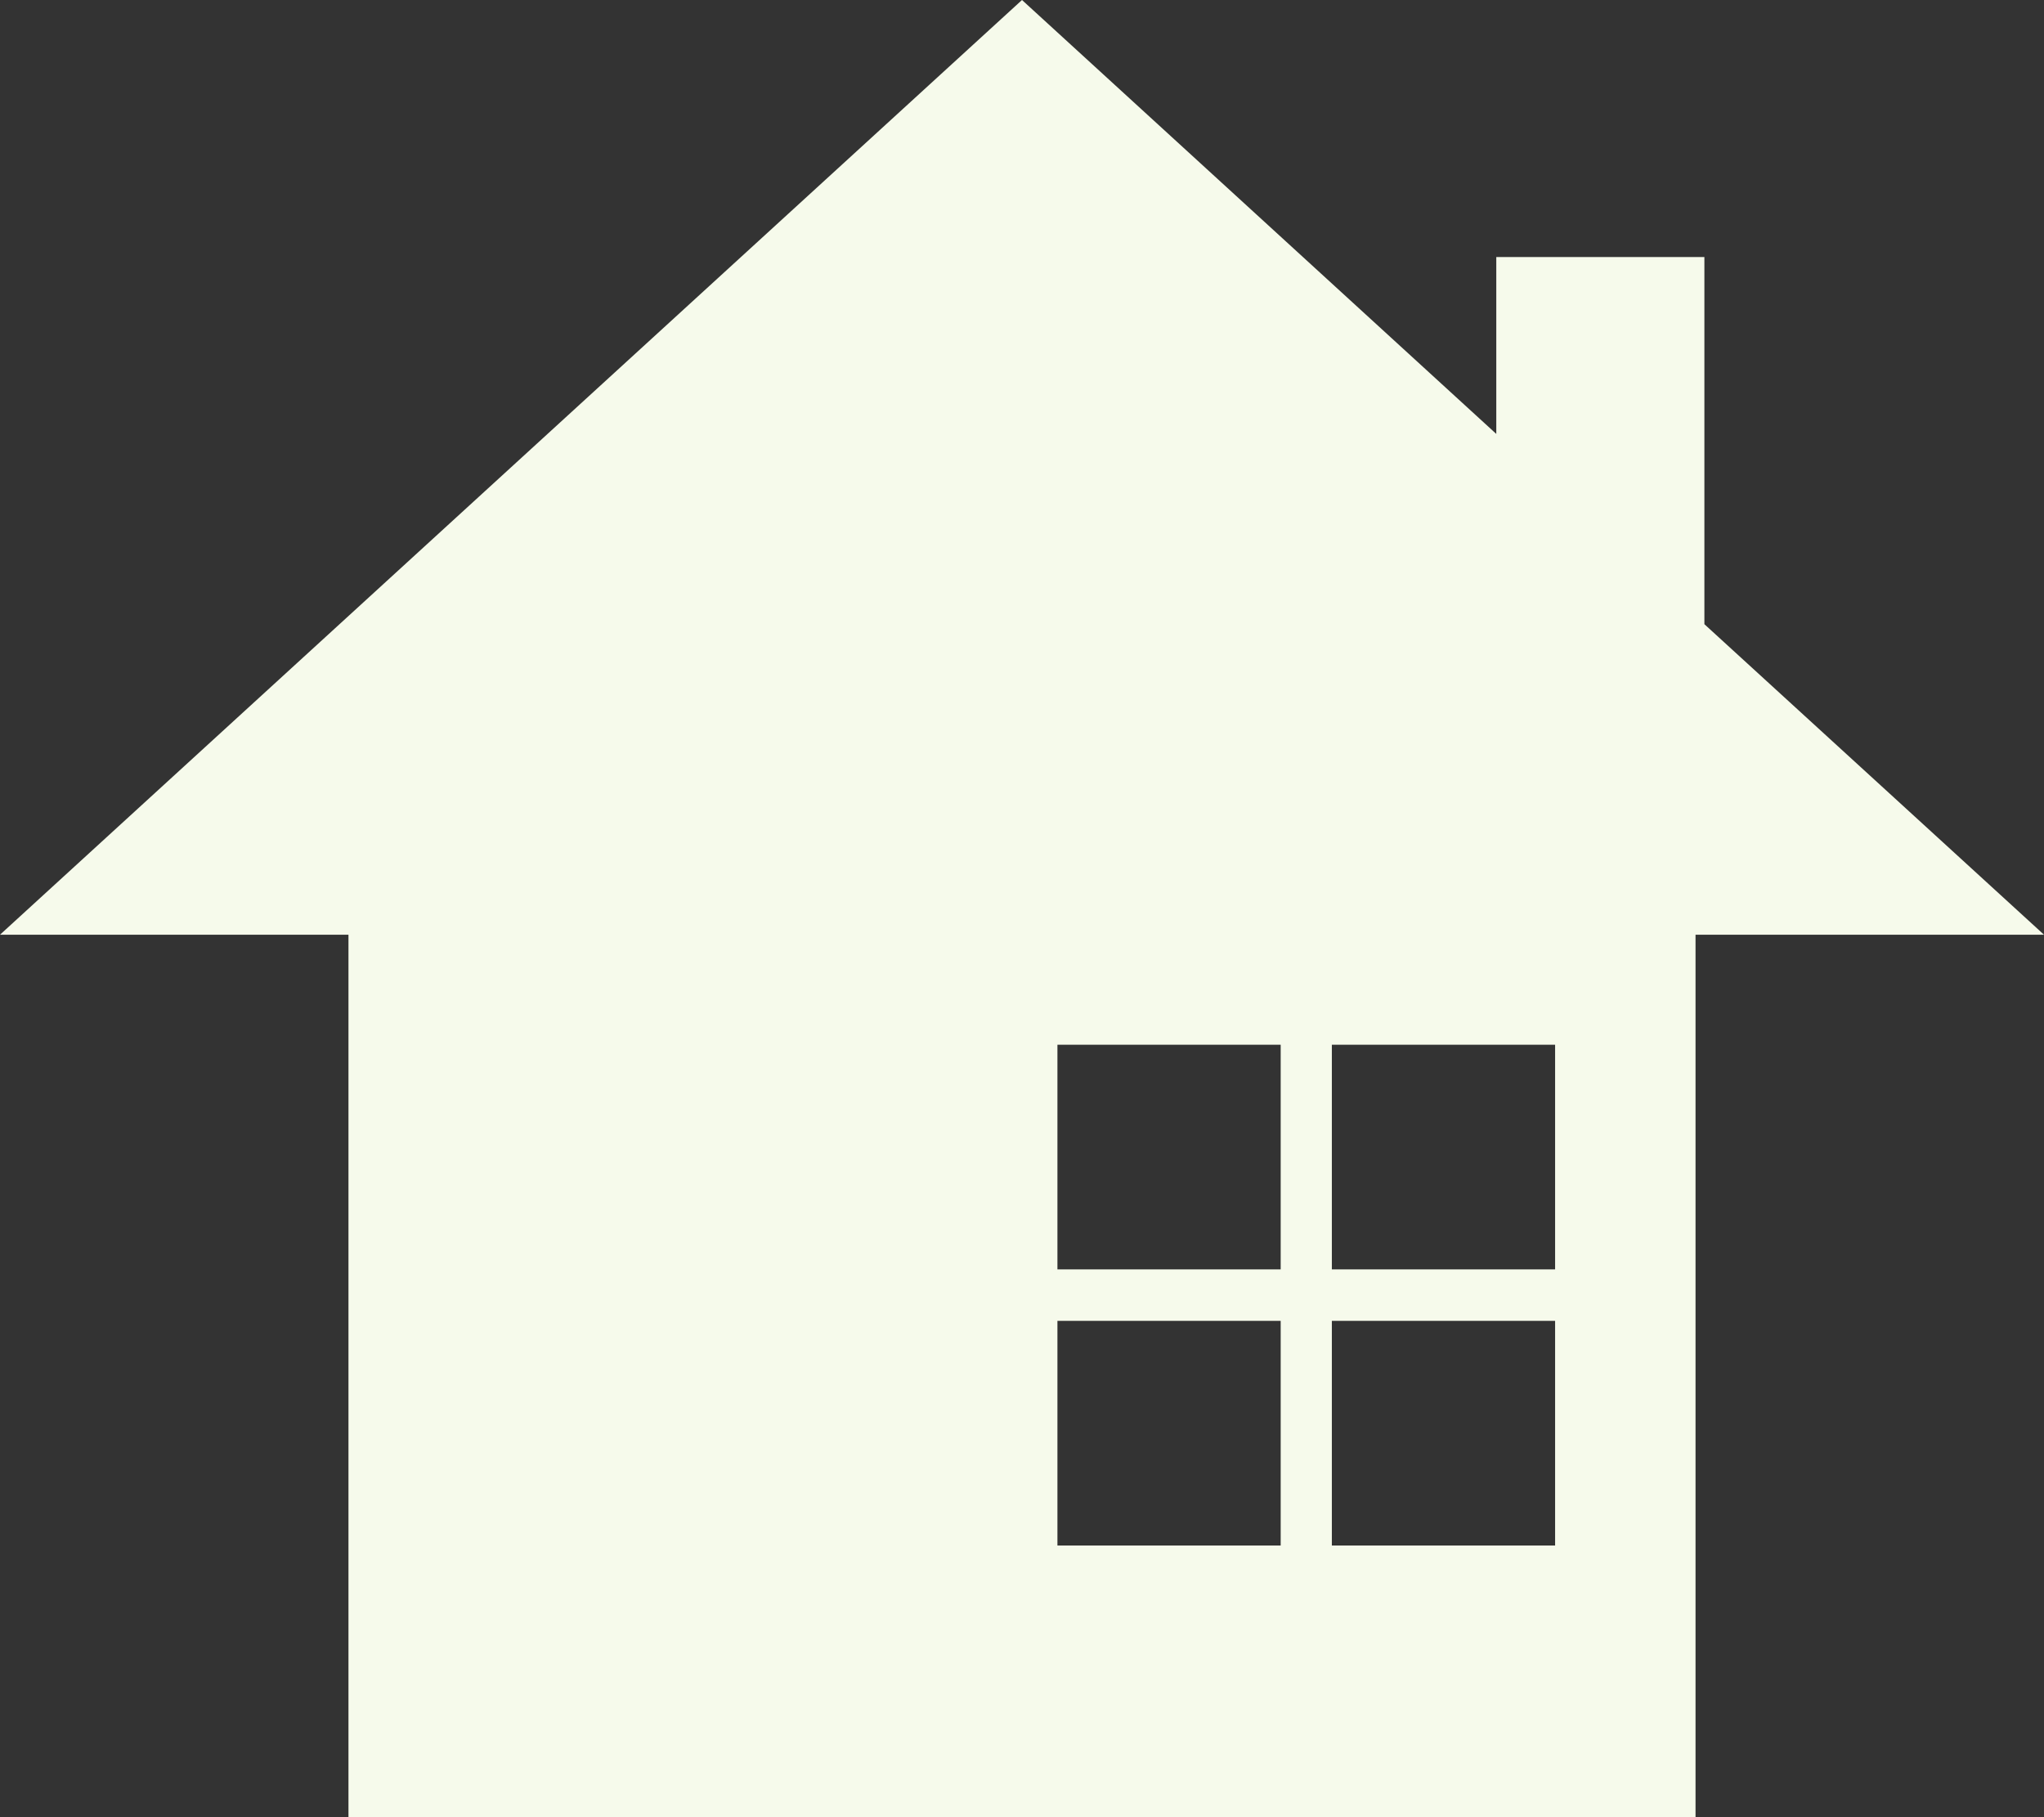 <svg width="27" height="24" viewBox="0 0 27 24" fill="none" xmlns="http://www.w3.org/2000/svg">
<rect x="0" y="0" width="27" height="24" fill="#333333" stroke="none"/>
<g style="mix-blend-mode:screen">
<path fill-rule="evenodd" clip-rule="evenodd" d="M22.397 12.345V24H4.603V12.345H0L13.5 0L19.765 5.731V3.395H22.514V8.244L27 12.345H22.397ZM17.593 13.798V16.765H20.542V13.798H17.593ZM17.593 17.445V20.412H20.542V17.445H17.593ZM13.968 13.798V16.765H16.917V13.798H13.968ZM13.968 17.445V20.412H16.917V17.445H13.968Z" fill="#F6FAEB"/>
</g>
</svg>
